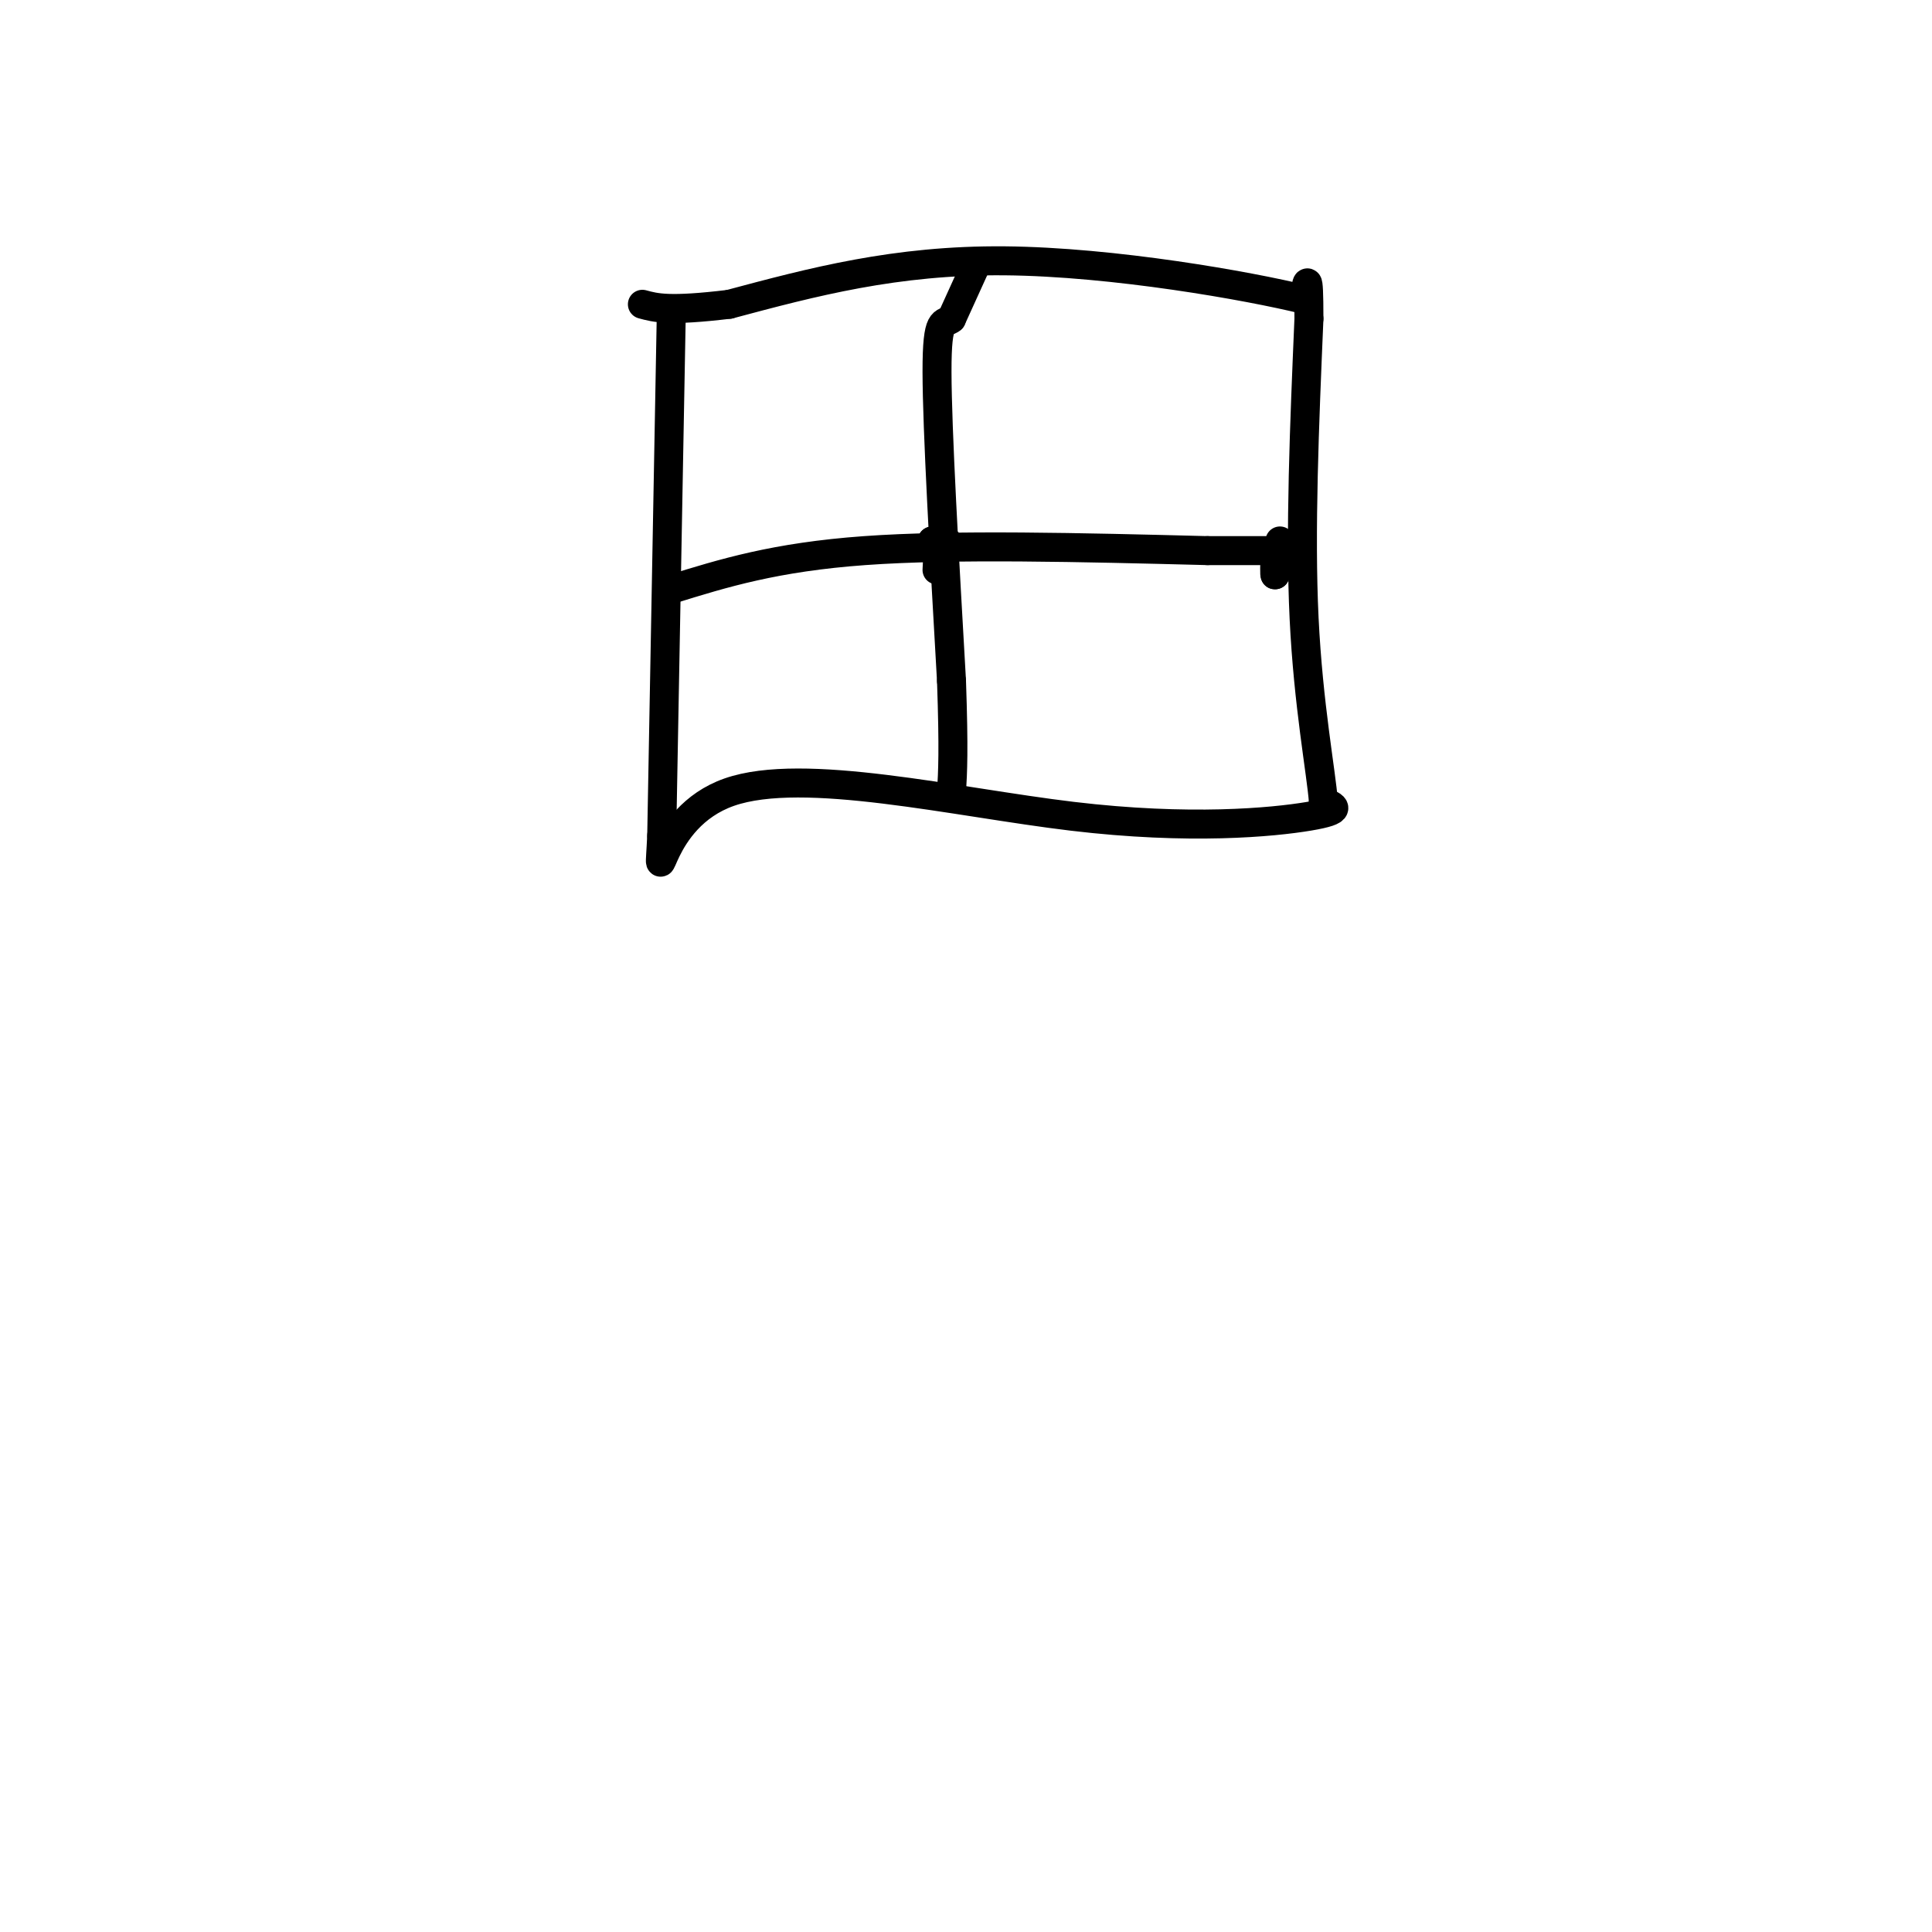 <svg viewBox='0 0 400 400' version='1.1' xmlns='http://www.w3.org/2000/svg' xmlns:xlink='http://www.w3.org/1999/xlink'><g fill='none' stroke='rgb(0,0,0)' stroke-width='6' stroke-linecap='round' stroke-linejoin='round'><path d='M139,64c0.000,0.000 -2.000,109.000 -2,109'/><path d='M137,173c-0.670,14.531 -1.344,-3.641 14,-9c15.344,-5.359 46.708,2.096 71,5c24.292,2.904 41.512,1.258 49,0c7.488,-1.258 5.244,-2.129 3,-3'/><path d='M274,166c-0.467,-6.156 -3.133,-20.044 -4,-38c-0.867,-17.956 0.067,-39.978 1,-62'/><path d='M271,66c0.000,-11.000 -0.500,-7.500 -1,-4'/><path d='M270,62c-11.400,-2.800 -39.400,-7.800 -62,-8c-22.600,-0.200 -39.800,4.400 -57,9'/><path d='M151,63c-12.500,1.500 -15.250,0.750 -18,0'/><path d='M202,55c0.000,0.000 -5.000,11.000 -5,11'/><path d='M197,66c-1.578,1.311 -3.022,-0.911 -3,11c0.022,11.911 1.511,37.956 3,64'/><path d='M197,141c0.500,14.500 0.250,18.750 0,23'/><path d='M139,122c10.750,-3.333 21.500,-6.667 40,-8c18.500,-1.333 44.750,-0.667 71,0'/><path d='M250,114c13.833,0.000 12.917,0.000 12,0'/><path d='M265,112c0.000,0.000 -1.000,7.000 -1,7'/><path d='M264,119c-0.167,0.333 -0.083,-2.333 0,-5'/><path d='M194,112c0.000,0.000 -1.000,0.000 -1,0'/><path d='M193,112c0.000,0.333 0.500,1.167 1,2'/><path d='M194,114c0.167,1.000 0.083,2.500 0,4'/><path d='M196,112c0.000,0.000 0.100,0.100 0.1,0.1'/></g>
</svg>